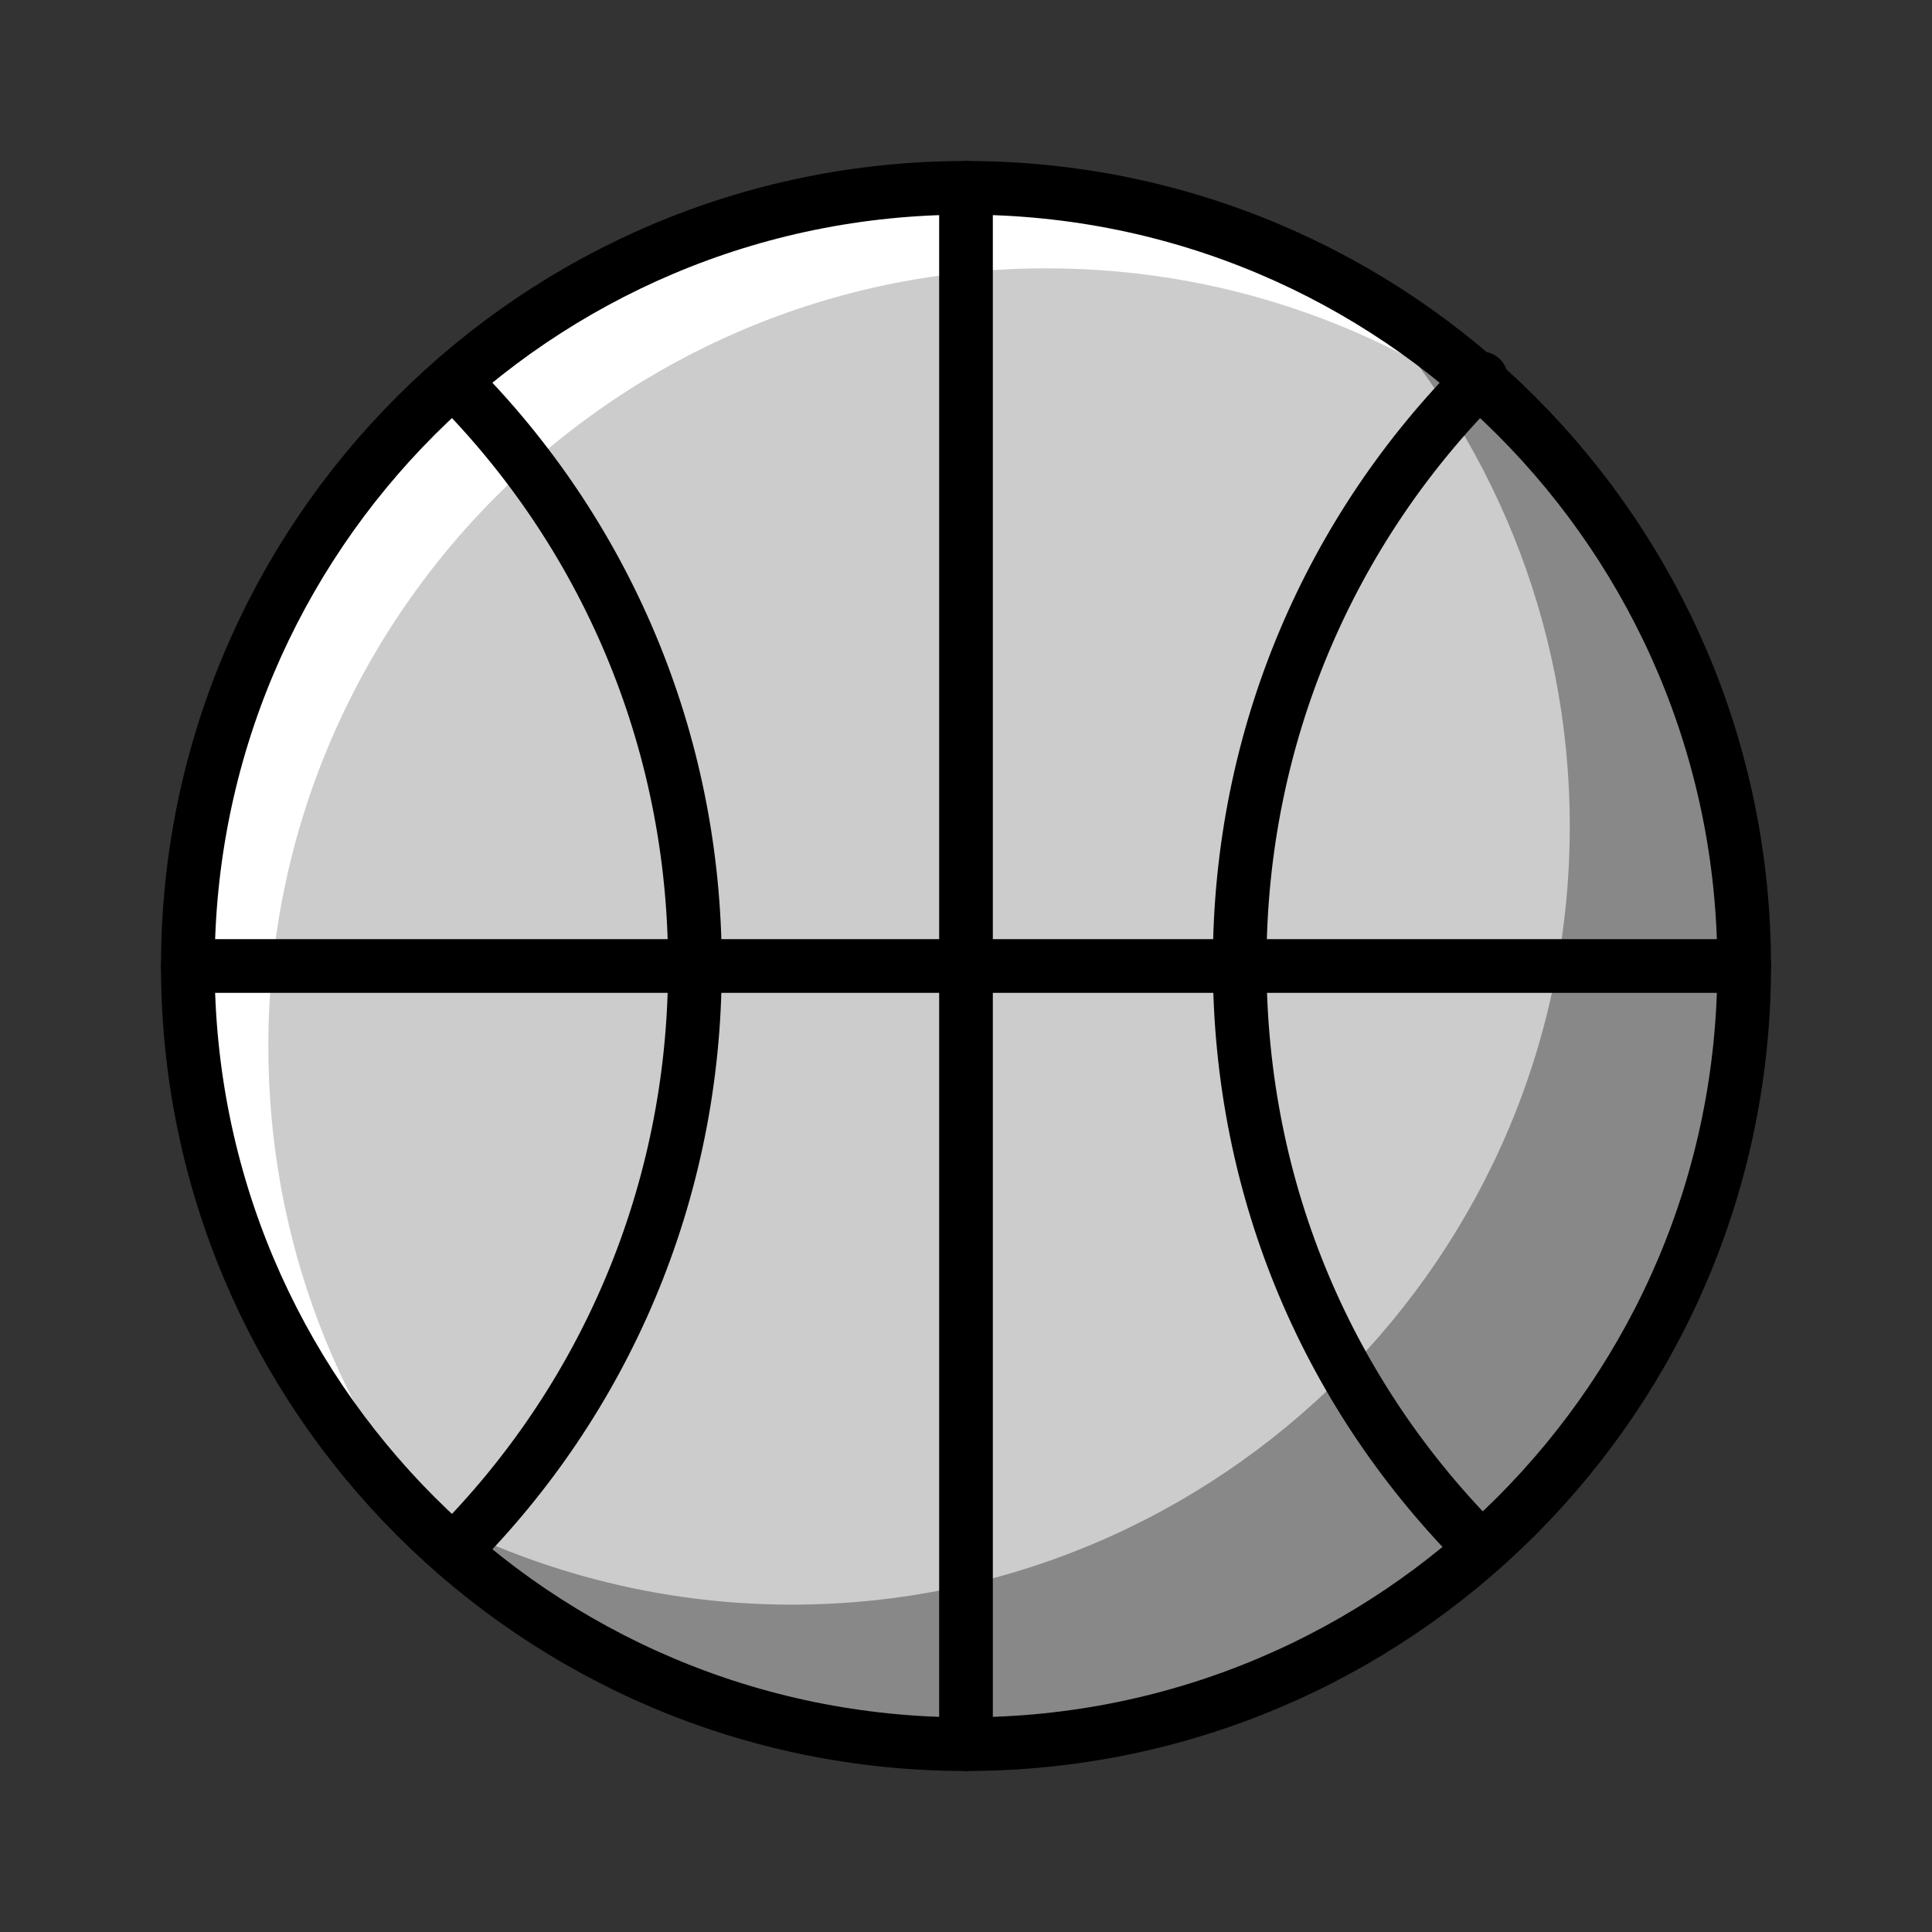 <svg width="72" height="72" viewBox="0 0 72 72" fill="none" xmlns="http://www.w3.org/2000/svg">
<rect x="0" y="0" width="72" height="72" fill="#333333" stroke="none"/>
<path d="M36 65C52.016 65 65 52.016 65 36C65 19.984 52.016 7 36 7C19.984 7 7 19.984 7 36C7 52.016 19.984 65 36 65Z" fill="#CCCCCC"/>
<path fill-rule="evenodd" clip-rule="evenodd" d="M17.039 57.942C12.648 52.86 10 46.242 10 39C10 22.984 22.984 10 39 10C46.25 10 52.871 12.657 57.957 17.055C52.641 10.897 44.773 7 36 7C19.984 7 7 19.984 7 36C7 44.767 10.891 52.624 17.039 57.942Z" fill="white"/>
<path d="M50.701 11C55.501 16.2 58.501 23.1 58.501 30.8C58.501 46.8 45.501 59.8 29.501 59.8C24.101 59.8 19.101 58.3 14.801 55.8C20.101 61.4 27.701 65 36.001 65C52.001 65 65.001 52 65.001 36C65.001 25.3 59.301 16 50.701 11Z" fill="#888888"/>
<path d="M7 36H65" stroke="black" stroke-width="2" stroke-miterlimit="10" stroke-linecap="round" stroke-linejoin="round"/>
<path d="M36 7V65" stroke="black" stroke-width="2" stroke-miterlimit="10" stroke-linecap="round" stroke-linejoin="round"/>
<path d="M55.199 57.7C49.599 52.1 46.199 44.5 46.199 35.9C46.199 27.4 49.599 19.7 55.199 14.1" stroke="black" stroke-width="2" stroke-miterlimit="10" stroke-linecap="round" stroke-linejoin="round"/>
<path d="M16.898 14.2C22.498 19.8 25.898 27.5 25.898 36C25.898 44.5 22.498 52.2 16.898 57.8" stroke="black" stroke-width="2" stroke-miterlimit="10" stroke-linecap="round" stroke-linejoin="round"/>
<path d="M36 65C52.016 65 65 52.016 65 36C65 19.984 52.016 7 36 7C19.984 7 7 19.984 7 36C7 52.016 19.984 65 36 65Z" stroke="black" stroke-width="2" stroke-miterlimit="10" stroke-linecap="round" stroke-linejoin="round"/>
</svg>
